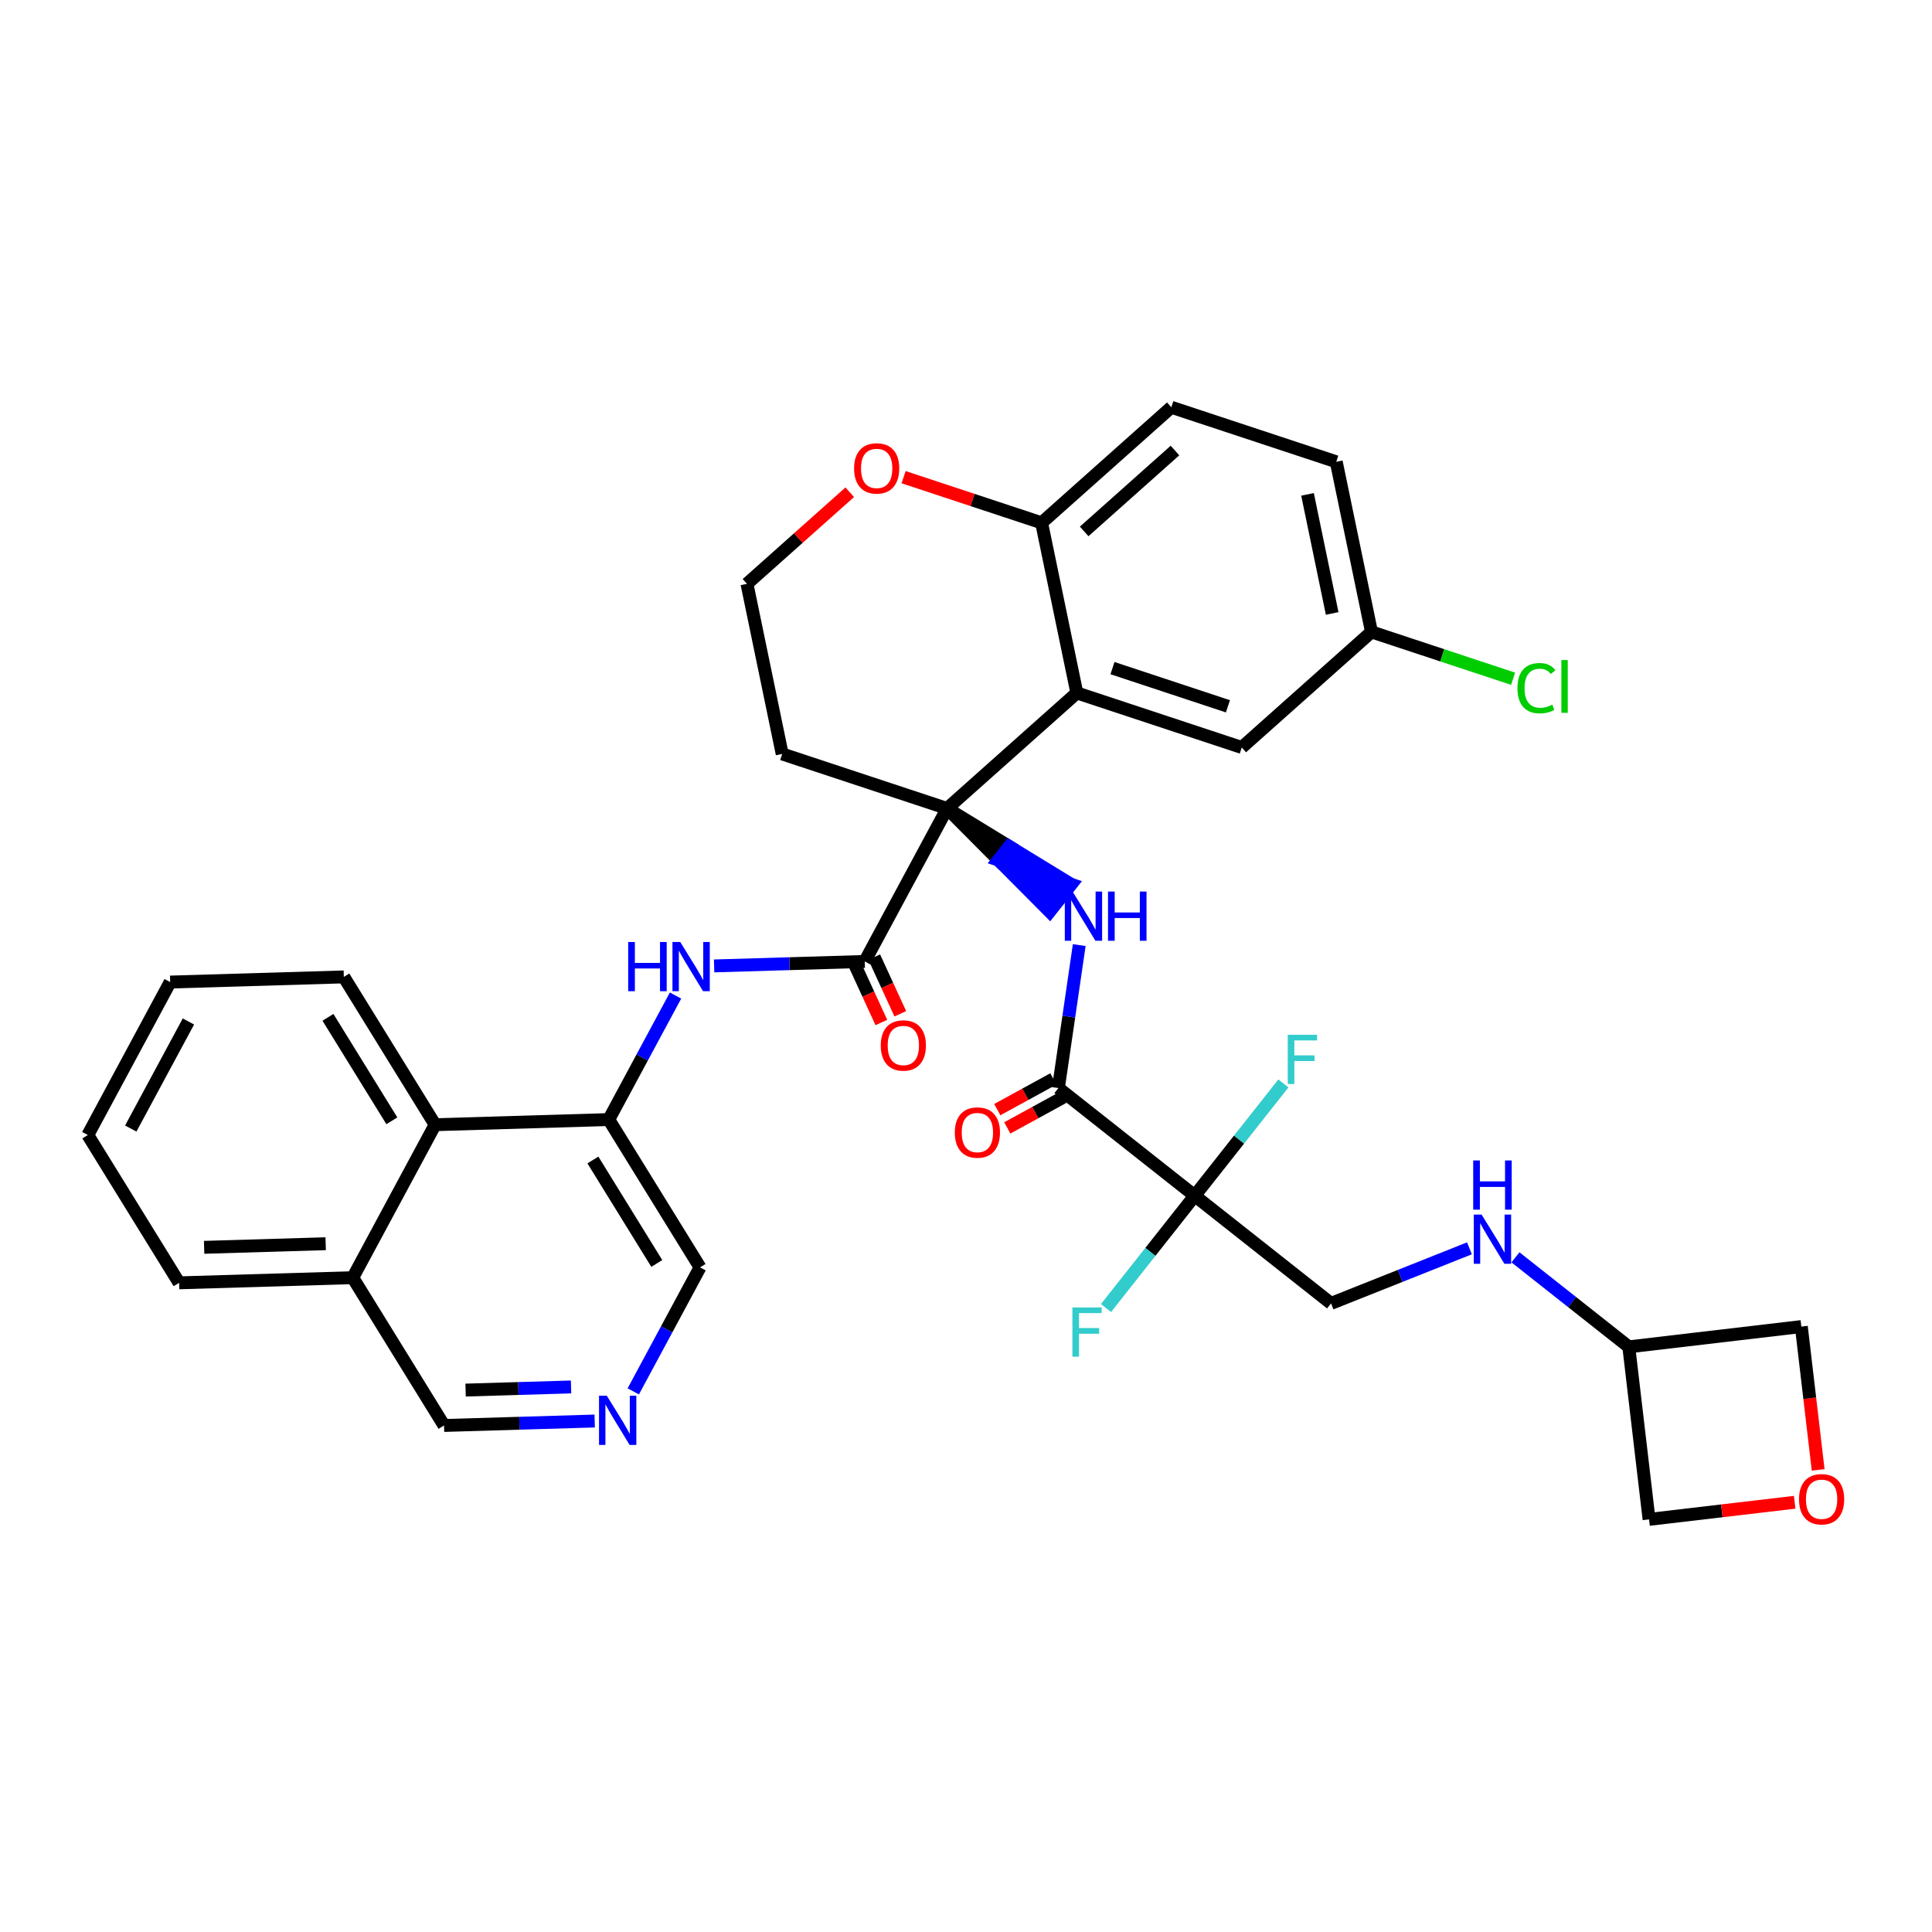 <?xml version='1.0' encoding='iso-8859-1'?>
<svg version='1.1' baseProfile='full'
              xmlns='http://www.w3.org/2000/svg'
                      xmlns:rdkit='http://www.rdkit.org/xml'
                      xmlns:xlink='http://www.w3.org/1999/xlink'
                  xml:space='preserve'
width='300px' height='300px' viewBox='0 0 300 300'>
<!-- END OF HEADER -->
<rect style='opacity:1.0;fill:#FFFFFF;stroke:none' width='300' height='300' x='0' y='0'> </rect>
<rect style='opacity:1.0;fill:#FFFFFF;stroke:none' width='300' height='300' x='0' y='0'> </rect>
<path class='bond-0 atom-0 atom-1' d='M 156.413,175.142 L 160.767,172.758' style='fill:none;fill-rule:evenodd;stroke:#FF0000;stroke-width:2.0px;stroke-linecap:butt;stroke-linejoin:miter;stroke-opacity:1' />
<path class='bond-0 atom-0 atom-1' d='M 160.767,172.758 L 165.122,170.374' style='fill:none;fill-rule:evenodd;stroke:#000000;stroke-width:2.0px;stroke-linecap:butt;stroke-linejoin:miter;stroke-opacity:1' />
<path class='bond-0 atom-0 atom-1' d='M 154.858,172.303 L 159.213,169.919' style='fill:none;fill-rule:evenodd;stroke:#FF0000;stroke-width:2.0px;stroke-linecap:butt;stroke-linejoin:miter;stroke-opacity:1' />
<path class='bond-0 atom-0 atom-1' d='M 159.213,169.919 L 163.568,167.535' style='fill:none;fill-rule:evenodd;stroke:#000000;stroke-width:2.0px;stroke-linecap:butt;stroke-linejoin:miter;stroke-opacity:1' />
<path class='bond-1 atom-1 atom-2' d='M 164.345,168.954 L 165.964,157.855' style='fill:none;fill-rule:evenodd;stroke:#000000;stroke-width:2.0px;stroke-linecap:butt;stroke-linejoin:miter;stroke-opacity:1' />
<path class='bond-1 atom-1 atom-2' d='M 165.964,157.855 L 167.583,146.755' style='fill:none;fill-rule:evenodd;stroke:#0000FF;stroke-width:2.0px;stroke-linecap:butt;stroke-linejoin:miter;stroke-opacity:1' />
<path class='bond-26 atom-1 atom-27' d='M 164.345,168.954 L 185.515,185.673' style='fill:none;fill-rule:evenodd;stroke:#000000;stroke-width:2.0px;stroke-linecap:butt;stroke-linejoin:miter;stroke-opacity:1' />
<path class='bond-2 atom-3 atom-2' d='M 147.069,125.542 L 155.032,133.55 L 156.704,131.433 Z' style='fill:#000000;fill-rule:evenodd;fill-opacity:1;stroke:#000000;stroke-width:2.0px;stroke-linecap:butt;stroke-linejoin:miter;stroke-opacity:1;' />
<path class='bond-2 atom-3 atom-2' d='M 155.032,133.55 L 166.339,137.323 L 162.996,141.557 Z' style='fill:#0000FF;fill-rule:evenodd;fill-opacity:1;stroke:#0000FF;stroke-width:2.0px;stroke-linecap:butt;stroke-linejoin:miter;stroke-opacity:1;' />
<path class='bond-2 atom-3 atom-2' d='M 155.032,133.55 L 156.704,131.433 L 166.339,137.323 Z' style='fill:#0000FF;fill-rule:evenodd;fill-opacity:1;stroke:#0000FF;stroke-width:2.0px;stroke-linecap:butt;stroke-linejoin:miter;stroke-opacity:1;' />
<path class='bond-3 atom-3 atom-4' d='M 147.069,125.542 L 134.28,149.294' style='fill:none;fill-rule:evenodd;stroke:#000000;stroke-width:2.0px;stroke-linecap:butt;stroke-linejoin:miter;stroke-opacity:1' />
<path class='bond-16 atom-3 atom-17' d='M 147.069,125.542 L 121.458,117.072' style='fill:none;fill-rule:evenodd;stroke:#000000;stroke-width:2.0px;stroke-linecap:butt;stroke-linejoin:miter;stroke-opacity:1' />
<path class='bond-35 atom-26 atom-3' d='M 167.21,107.597 L 147.069,125.542' style='fill:none;fill-rule:evenodd;stroke:#000000;stroke-width:2.0px;stroke-linecap:butt;stroke-linejoin:miter;stroke-opacity:1' />
<path class='bond-4 atom-4 atom-5' d='M 132.81,149.97 L 134.834,154.371' style='fill:none;fill-rule:evenodd;stroke:#000000;stroke-width:2.0px;stroke-linecap:butt;stroke-linejoin:miter;stroke-opacity:1' />
<path class='bond-4 atom-4 atom-5' d='M 134.834,154.371 L 136.859,158.773' style='fill:none;fill-rule:evenodd;stroke:#FF0000;stroke-width:2.0px;stroke-linecap:butt;stroke-linejoin:miter;stroke-opacity:1' />
<path class='bond-4 atom-4 atom-5' d='M 135.751,148.617 L 137.775,153.019' style='fill:none;fill-rule:evenodd;stroke:#000000;stroke-width:2.0px;stroke-linecap:butt;stroke-linejoin:miter;stroke-opacity:1' />
<path class='bond-4 atom-4 atom-5' d='M 137.775,153.019 L 139.799,157.42' style='fill:none;fill-rule:evenodd;stroke:#FF0000;stroke-width:2.0px;stroke-linecap:butt;stroke-linejoin:miter;stroke-opacity:1' />
<path class='bond-5 atom-4 atom-6' d='M 134.28,149.294 L 122.584,149.641' style='fill:none;fill-rule:evenodd;stroke:#000000;stroke-width:2.0px;stroke-linecap:butt;stroke-linejoin:miter;stroke-opacity:1' />
<path class='bond-5 atom-4 atom-6' d='M 122.584,149.641 L 110.888,149.988' style='fill:none;fill-rule:evenodd;stroke:#0000FF;stroke-width:2.0px;stroke-linecap:butt;stroke-linejoin:miter;stroke-opacity:1' />
<path class='bond-6 atom-6 atom-7' d='M 104.897,154.588 L 99.712,164.217' style='fill:none;fill-rule:evenodd;stroke:#0000FF;stroke-width:2.0px;stroke-linecap:butt;stroke-linejoin:miter;stroke-opacity:1' />
<path class='bond-6 atom-6 atom-7' d='M 99.712,164.217 L 94.528,173.845' style='fill:none;fill-rule:evenodd;stroke:#000000;stroke-width:2.0px;stroke-linecap:butt;stroke-linejoin:miter;stroke-opacity:1' />
<path class='bond-7 atom-7 atom-8' d='M 94.528,173.845 L 108.703,196.796' style='fill:none;fill-rule:evenodd;stroke:#000000;stroke-width:2.0px;stroke-linecap:butt;stroke-linejoin:miter;stroke-opacity:1' />
<path class='bond-7 atom-7 atom-8' d='M 92.064,180.123 L 101.986,196.189' style='fill:none;fill-rule:evenodd;stroke:#000000;stroke-width:2.0px;stroke-linecap:butt;stroke-linejoin:miter;stroke-opacity:1' />
<path class='bond-37 atom-16 atom-7' d='M 67.564,174.645 L 94.528,173.845' style='fill:none;fill-rule:evenodd;stroke:#000000;stroke-width:2.0px;stroke-linecap:butt;stroke-linejoin:miter;stroke-opacity:1' />
<path class='bond-8 atom-8 atom-9' d='M 108.703,196.796 L 103.518,206.425' style='fill:none;fill-rule:evenodd;stroke:#000000;stroke-width:2.0px;stroke-linecap:butt;stroke-linejoin:miter;stroke-opacity:1' />
<path class='bond-8 atom-8 atom-9' d='M 103.518,206.425 L 98.334,216.054' style='fill:none;fill-rule:evenodd;stroke:#0000FF;stroke-width:2.0px;stroke-linecap:butt;stroke-linejoin:miter;stroke-opacity:1' />
<path class='bond-9 atom-9 atom-10' d='M 92.342,220.654 L 80.646,221.001' style='fill:none;fill-rule:evenodd;stroke:#0000FF;stroke-width:2.0px;stroke-linecap:butt;stroke-linejoin:miter;stroke-opacity:1' />
<path class='bond-9 atom-9 atom-10' d='M 80.646,221.001 L 68.95,221.348' style='fill:none;fill-rule:evenodd;stroke:#000000;stroke-width:2.0px;stroke-linecap:butt;stroke-linejoin:miter;stroke-opacity:1' />
<path class='bond-9 atom-9 atom-10' d='M 88.673,215.365 L 80.486,215.608' style='fill:none;fill-rule:evenodd;stroke:#0000FF;stroke-width:2.0px;stroke-linecap:butt;stroke-linejoin:miter;stroke-opacity:1' />
<path class='bond-9 atom-9 atom-10' d='M 80.486,215.608 L 72.299,215.851' style='fill:none;fill-rule:evenodd;stroke:#000000;stroke-width:2.0px;stroke-linecap:butt;stroke-linejoin:miter;stroke-opacity:1' />
<path class='bond-10 atom-10 atom-11' d='M 68.95,221.348 L 54.775,198.397' style='fill:none;fill-rule:evenodd;stroke:#000000;stroke-width:2.0px;stroke-linecap:butt;stroke-linejoin:miter;stroke-opacity:1' />
<path class='bond-11 atom-11 atom-12' d='M 54.775,198.397 L 27.811,199.197' style='fill:none;fill-rule:evenodd;stroke:#000000;stroke-width:2.0px;stroke-linecap:butt;stroke-linejoin:miter;stroke-opacity:1' />
<path class='bond-11 atom-11 atom-12' d='M 50.57,193.124 L 31.696,193.684' style='fill:none;fill-rule:evenodd;stroke:#000000;stroke-width:2.0px;stroke-linecap:butt;stroke-linejoin:miter;stroke-opacity:1' />
<path class='bond-39 atom-16 atom-11' d='M 67.564,174.645 L 54.775,198.397' style='fill:none;fill-rule:evenodd;stroke:#000000;stroke-width:2.0px;stroke-linecap:butt;stroke-linejoin:miter;stroke-opacity:1' />
<path class='bond-12 atom-12 atom-13' d='M 27.811,199.197 L 13.636,176.246' style='fill:none;fill-rule:evenodd;stroke:#000000;stroke-width:2.0px;stroke-linecap:butt;stroke-linejoin:miter;stroke-opacity:1' />
<path class='bond-13 atom-13 atom-14' d='M 13.636,176.246 L 26.425,152.494' style='fill:none;fill-rule:evenodd;stroke:#000000;stroke-width:2.0px;stroke-linecap:butt;stroke-linejoin:miter;stroke-opacity:1' />
<path class='bond-13 atom-13 atom-14' d='M 20.305,175.241 L 29.257,158.615' style='fill:none;fill-rule:evenodd;stroke:#000000;stroke-width:2.0px;stroke-linecap:butt;stroke-linejoin:miter;stroke-opacity:1' />
<path class='bond-14 atom-14 atom-15' d='M 26.425,152.494 L 53.389,151.694' style='fill:none;fill-rule:evenodd;stroke:#000000;stroke-width:2.0px;stroke-linecap:butt;stroke-linejoin:miter;stroke-opacity:1' />
<path class='bond-15 atom-15 atom-16' d='M 53.389,151.694 L 67.564,174.645' style='fill:none;fill-rule:evenodd;stroke:#000000;stroke-width:2.0px;stroke-linecap:butt;stroke-linejoin:miter;stroke-opacity:1' />
<path class='bond-15 atom-15 atom-16' d='M 50.925,157.972 L 60.847,174.038' style='fill:none;fill-rule:evenodd;stroke:#000000;stroke-width:2.0px;stroke-linecap:butt;stroke-linejoin:miter;stroke-opacity:1' />
<path class='bond-17 atom-17 atom-18' d='M 121.458,117.072 L 115.988,90.657' style='fill:none;fill-rule:evenodd;stroke:#000000;stroke-width:2.0px;stroke-linecap:butt;stroke-linejoin:miter;stroke-opacity:1' />
<path class='bond-18 atom-18 atom-19' d='M 115.988,90.657 L 123.968,83.547' style='fill:none;fill-rule:evenodd;stroke:#000000;stroke-width:2.0px;stroke-linecap:butt;stroke-linejoin:miter;stroke-opacity:1' />
<path class='bond-18 atom-18 atom-19' d='M 123.968,83.547 L 131.947,76.437' style='fill:none;fill-rule:evenodd;stroke:#FF0000;stroke-width:2.0px;stroke-linecap:butt;stroke-linejoin:miter;stroke-opacity:1' />
<path class='bond-19 atom-19 atom-20' d='M 140.31,74.095 L 151.025,77.638' style='fill:none;fill-rule:evenodd;stroke:#FF0000;stroke-width:2.0px;stroke-linecap:butt;stroke-linejoin:miter;stroke-opacity:1' />
<path class='bond-19 atom-19 atom-20' d='M 151.025,77.638 L 161.74,81.182' style='fill:none;fill-rule:evenodd;stroke:#000000;stroke-width:2.0px;stroke-linecap:butt;stroke-linejoin:miter;stroke-opacity:1' />
<path class='bond-20 atom-20 atom-21' d='M 161.74,81.182 L 181.881,63.237' style='fill:none;fill-rule:evenodd;stroke:#000000;stroke-width:2.0px;stroke-linecap:butt;stroke-linejoin:miter;stroke-opacity:1' />
<path class='bond-20 atom-20 atom-21' d='M 168.35,82.519 L 182.449,69.957' style='fill:none;fill-rule:evenodd;stroke:#000000;stroke-width:2.0px;stroke-linecap:butt;stroke-linejoin:miter;stroke-opacity:1' />
<path class='bond-38 atom-26 atom-20' d='M 167.21,107.597 L 161.74,81.182' style='fill:none;fill-rule:evenodd;stroke:#000000;stroke-width:2.0px;stroke-linecap:butt;stroke-linejoin:miter;stroke-opacity:1' />
<path class='bond-21 atom-21 atom-22' d='M 181.881,63.237 L 207.492,71.707' style='fill:none;fill-rule:evenodd;stroke:#000000;stroke-width:2.0px;stroke-linecap:butt;stroke-linejoin:miter;stroke-opacity:1' />
<path class='bond-22 atom-22 atom-23' d='M 207.492,71.707 L 212.963,98.123' style='fill:none;fill-rule:evenodd;stroke:#000000;stroke-width:2.0px;stroke-linecap:butt;stroke-linejoin:miter;stroke-opacity:1' />
<path class='bond-22 atom-22 atom-23' d='M 203.03,76.764 L 206.859,95.254' style='fill:none;fill-rule:evenodd;stroke:#000000;stroke-width:2.0px;stroke-linecap:butt;stroke-linejoin:miter;stroke-opacity:1' />
<path class='bond-23 atom-23 atom-24' d='M 212.963,98.123 L 223.958,101.759' style='fill:none;fill-rule:evenodd;stroke:#000000;stroke-width:2.0px;stroke-linecap:butt;stroke-linejoin:miter;stroke-opacity:1' />
<path class='bond-23 atom-23 atom-24' d='M 223.958,101.759 L 234.954,105.395' style='fill:none;fill-rule:evenodd;stroke:#00CC00;stroke-width:2.0px;stroke-linecap:butt;stroke-linejoin:miter;stroke-opacity:1' />
<path class='bond-24 atom-23 atom-25' d='M 212.963,98.123 L 192.822,116.067' style='fill:none;fill-rule:evenodd;stroke:#000000;stroke-width:2.0px;stroke-linecap:butt;stroke-linejoin:miter;stroke-opacity:1' />
<path class='bond-25 atom-25 atom-26' d='M 192.822,116.067 L 167.21,107.597' style='fill:none;fill-rule:evenodd;stroke:#000000;stroke-width:2.0px;stroke-linecap:butt;stroke-linejoin:miter;stroke-opacity:1' />
<path class='bond-25 atom-25 atom-26' d='M 190.674,109.675 L 172.746,103.745' style='fill:none;fill-rule:evenodd;stroke:#000000;stroke-width:2.0px;stroke-linecap:butt;stroke-linejoin:miter;stroke-opacity:1' />
<path class='bond-27 atom-27 atom-28' d='M 185.515,185.673 L 192.401,176.953' style='fill:none;fill-rule:evenodd;stroke:#000000;stroke-width:2.0px;stroke-linecap:butt;stroke-linejoin:miter;stroke-opacity:1' />
<path class='bond-27 atom-27 atom-28' d='M 192.401,176.953 L 199.288,168.233' style='fill:none;fill-rule:evenodd;stroke:#33CCCC;stroke-width:2.0px;stroke-linecap:butt;stroke-linejoin:miter;stroke-opacity:1' />
<path class='bond-28 atom-27 atom-29' d='M 185.515,185.673 L 178.628,194.393' style='fill:none;fill-rule:evenodd;stroke:#000000;stroke-width:2.0px;stroke-linecap:butt;stroke-linejoin:miter;stroke-opacity:1' />
<path class='bond-28 atom-27 atom-29' d='M 178.628,194.393 L 171.741,203.113' style='fill:none;fill-rule:evenodd;stroke:#33CCCC;stroke-width:2.0px;stroke-linecap:butt;stroke-linejoin:miter;stroke-opacity:1' />
<path class='bond-29 atom-27 atom-30' d='M 185.515,185.673 L 206.684,202.392' style='fill:none;fill-rule:evenodd;stroke:#000000;stroke-width:2.0px;stroke-linecap:butt;stroke-linejoin:miter;stroke-opacity:1' />
<path class='bond-30 atom-30 atom-31' d='M 206.684,202.392 L 217.431,198.116' style='fill:none;fill-rule:evenodd;stroke:#000000;stroke-width:2.0px;stroke-linecap:butt;stroke-linejoin:miter;stroke-opacity:1' />
<path class='bond-30 atom-30 atom-31' d='M 217.431,198.116 L 228.177,193.839' style='fill:none;fill-rule:evenodd;stroke:#0000FF;stroke-width:2.0px;stroke-linecap:butt;stroke-linejoin:miter;stroke-opacity:1' />
<path class='bond-31 atom-31 atom-32' d='M 235.32,195.239 L 244.119,202.188' style='fill:none;fill-rule:evenodd;stroke:#0000FF;stroke-width:2.0px;stroke-linecap:butt;stroke-linejoin:miter;stroke-opacity:1' />
<path class='bond-31 atom-31 atom-32' d='M 244.119,202.188 L 252.918,209.137' style='fill:none;fill-rule:evenodd;stroke:#000000;stroke-width:2.0px;stroke-linecap:butt;stroke-linejoin:miter;stroke-opacity:1' />
<path class='bond-32 atom-32 atom-33' d='M 252.918,209.137 L 256.065,235.929' style='fill:none;fill-rule:evenodd;stroke:#000000;stroke-width:2.0px;stroke-linecap:butt;stroke-linejoin:miter;stroke-opacity:1' />
<path class='bond-36 atom-35 atom-32' d='M 279.71,205.99 L 252.918,209.137' style='fill:none;fill-rule:evenodd;stroke:#000000;stroke-width:2.0px;stroke-linecap:butt;stroke-linejoin:miter;stroke-opacity:1' />
<path class='bond-33 atom-33 atom-34' d='M 256.065,235.929 L 267.37,234.601' style='fill:none;fill-rule:evenodd;stroke:#000000;stroke-width:2.0px;stroke-linecap:butt;stroke-linejoin:miter;stroke-opacity:1' />
<path class='bond-33 atom-33 atom-34' d='M 267.37,234.601 L 278.676,233.272' style='fill:none;fill-rule:evenodd;stroke:#FF0000;stroke-width:2.0px;stroke-linecap:butt;stroke-linejoin:miter;stroke-opacity:1' />
<path class='bond-34 atom-34 atom-35' d='M 282.324,228.244 L 281.017,217.117' style='fill:none;fill-rule:evenodd;stroke:#FF0000;stroke-width:2.0px;stroke-linecap:butt;stroke-linejoin:miter;stroke-opacity:1' />
<path class='bond-34 atom-34 atom-35' d='M 281.017,217.117 L 279.71,205.99' style='fill:none;fill-rule:evenodd;stroke:#000000;stroke-width:2.0px;stroke-linecap:butt;stroke-linejoin:miter;stroke-opacity:1' />
<path  class='atom-0' d='M 148.263 175.861
Q 148.263 174.026, 149.17 173.001
Q 150.076 171.976, 151.77 171.976
Q 153.464 171.976, 154.371 173.001
Q 155.277 174.026, 155.277 175.861
Q 155.277 177.717, 154.36 178.774
Q 153.443 179.821, 151.77 179.821
Q 150.087 179.821, 149.17 178.774
Q 148.263 177.727, 148.263 175.861
M 151.77 178.957
Q 152.936 178.957, 153.561 178.18
Q 154.198 177.393, 154.198 175.861
Q 154.198 174.361, 153.561 173.605
Q 152.936 172.839, 151.77 172.839
Q 150.605 172.839, 149.968 173.595
Q 149.342 174.35, 149.342 175.861
Q 149.342 177.404, 149.968 178.18
Q 150.605 178.957, 151.77 178.957
' fill='#FF0000'/>
<path  class='atom-2' d='M 166.55 138.441
L 169.054 142.488
Q 169.302 142.887, 169.701 143.61
Q 170.1 144.333, 170.122 144.376
L 170.122 138.441
L 171.136 138.441
L 171.136 146.081
L 170.09 146.081
L 167.403 141.657
Q 167.09 141.139, 166.755 140.546
Q 166.432 139.952, 166.335 139.769
L 166.335 146.081
L 165.342 146.081
L 165.342 138.441
L 166.55 138.441
' fill='#0000FF'/>
<path  class='atom-2' d='M 172.053 138.441
L 173.089 138.441
L 173.089 141.689
L 176.995 141.689
L 176.995 138.441
L 178.031 138.441
L 178.031 146.081
L 176.995 146.081
L 176.995 142.552
L 173.089 142.552
L 173.089 146.081
L 172.053 146.081
L 172.053 138.441
' fill='#0000FF'/>
<path  class='atom-5' d='M 136.764 162.34
Q 136.764 160.505, 137.67 159.48
Q 138.576 158.455, 140.27 158.455
Q 141.965 158.455, 142.871 159.48
Q 143.777 160.505, 143.777 162.34
Q 143.777 164.196, 142.86 165.253
Q 141.943 166.3, 140.27 166.3
Q 138.587 166.3, 137.67 165.253
Q 136.764 164.206, 136.764 162.34
M 140.27 165.436
Q 141.436 165.436, 142.062 164.66
Q 142.698 163.872, 142.698 162.34
Q 142.698 160.84, 142.062 160.084
Q 141.436 159.318, 140.27 159.318
Q 139.105 159.318, 138.468 160.074
Q 137.843 160.829, 137.843 162.34
Q 137.843 163.883, 138.468 164.66
Q 139.105 165.436, 140.27 165.436
' fill='#FF0000'/>
<path  class='atom-6' d='M 97.546 146.274
L 98.582 146.274
L 98.582 149.522
L 102.488 149.522
L 102.488 146.274
L 103.524 146.274
L 103.524 153.914
L 102.488 153.914
L 102.488 150.385
L 98.582 150.385
L 98.582 153.914
L 97.546 153.914
L 97.546 146.274
' fill='#0000FF'/>
<path  class='atom-6' d='M 105.628 146.274
L 108.131 150.32
Q 108.379 150.72, 108.779 151.443
Q 109.178 152.165, 109.199 152.209
L 109.199 146.274
L 110.214 146.274
L 110.214 153.914
L 109.167 153.914
L 106.48 149.49
Q 106.167 148.972, 105.833 148.378
Q 105.509 147.785, 105.412 147.601
L 105.412 153.914
L 104.419 153.914
L 104.419 146.274
L 105.628 146.274
' fill='#0000FF'/>
<path  class='atom-9' d='M 94.225 216.728
L 96.728 220.774
Q 96.977 221.174, 97.376 221.897
Q 97.775 222.62, 97.796 222.663
L 97.796 216.728
L 98.811 216.728
L 98.811 224.368
L 97.764 224.368
L 95.077 219.944
Q 94.764 219.426, 94.43 218.832
Q 94.106 218.239, 94.009 218.055
L 94.009 224.368
L 93.016 224.368
L 93.016 216.728
L 94.225 216.728
' fill='#0000FF'/>
<path  class='atom-19' d='M 132.622 72.733
Q 132.622 70.899, 133.528 69.874
Q 134.435 68.849, 136.129 68.849
Q 137.823 68.849, 138.729 69.874
Q 139.636 70.899, 139.636 72.733
Q 139.636 74.589, 138.718 75.647
Q 137.801 76.693, 136.129 76.693
Q 134.445 76.693, 133.528 75.647
Q 132.622 74.6, 132.622 72.733
M 136.129 75.83
Q 137.294 75.83, 137.92 75.053
Q 138.557 74.266, 138.557 72.733
Q 138.557 71.234, 137.92 70.478
Q 137.294 69.712, 136.129 69.712
Q 134.963 69.712, 134.327 70.467
Q 133.701 71.223, 133.701 72.733
Q 133.701 74.276, 134.327 75.053
Q 134.963 75.83, 136.129 75.83
' fill='#FF0000'/>
<path  class='atom-24' d='M 235.628 106.857
Q 235.628 104.958, 236.513 103.965
Q 237.409 102.962, 239.103 102.962
Q 240.678 102.962, 241.52 104.073
L 240.808 104.656
Q 240.193 103.847, 239.103 103.847
Q 237.948 103.847, 237.333 104.623
Q 236.729 105.39, 236.729 106.857
Q 236.729 108.368, 237.355 109.145
Q 237.991 109.921, 239.221 109.921
Q 240.063 109.921, 241.045 109.414
L 241.347 110.224
Q 240.948 110.483, 240.344 110.634
Q 239.739 110.785, 239.07 110.785
Q 237.409 110.785, 236.513 109.77
Q 235.628 108.756, 235.628 106.857
' fill='#00CC00'/>
<path  class='atom-24' d='M 242.448 102.498
L 243.44 102.498
L 243.44 110.688
L 242.448 110.688
L 242.448 102.498
' fill='#00CC00'/>
<path  class='atom-28' d='M 199.962 160.684
L 204.505 160.684
L 204.505 161.558
L 200.987 161.558
L 200.987 163.878
L 204.117 163.878
L 204.117 164.762
L 200.987 164.762
L 200.987 168.323
L 199.962 168.323
L 199.962 160.684
' fill='#33CCCC'/>
<path  class='atom-29' d='M 166.524 203.023
L 171.067 203.023
L 171.067 203.897
L 167.549 203.897
L 167.549 206.217
L 170.679 206.217
L 170.679 207.102
L 167.549 207.102
L 167.549 210.663
L 166.524 210.663
L 166.524 203.023
' fill='#33CCCC'/>
<path  class='atom-31' d='M 230.06 188.598
L 232.563 192.645
Q 232.811 193.044, 233.21 193.767
Q 233.61 194.49, 233.631 194.533
L 233.631 188.598
L 234.646 188.598
L 234.646 196.238
L 233.599 196.238
L 230.912 191.814
Q 230.599 191.296, 230.265 190.702
Q 229.941 190.109, 229.844 189.926
L 229.844 196.238
L 228.851 196.238
L 228.851 188.598
L 230.06 188.598
' fill='#0000FF'/>
<path  class='atom-31' d='M 228.759 180.195
L 229.795 180.195
L 229.795 183.443
L 233.701 183.443
L 233.701 180.195
L 234.737 180.195
L 234.737 187.834
L 233.701 187.834
L 233.701 184.306
L 229.795 184.306
L 229.795 187.834
L 228.759 187.834
L 228.759 180.195
' fill='#0000FF'/>
<path  class='atom-34' d='M 279.35 232.803
Q 279.35 230.969, 280.256 229.943
Q 281.163 228.918, 282.857 228.918
Q 284.551 228.918, 285.457 229.943
Q 286.364 230.969, 286.364 232.803
Q 286.364 234.659, 285.446 235.716
Q 284.529 236.763, 282.857 236.763
Q 281.174 236.763, 280.256 235.716
Q 279.35 234.67, 279.35 232.803
M 282.857 235.9
Q 284.022 235.9, 284.648 235.123
Q 285.285 234.335, 285.285 232.803
Q 285.285 231.303, 284.648 230.548
Q 284.022 229.782, 282.857 229.782
Q 281.691 229.782, 281.055 230.537
Q 280.429 231.292, 280.429 232.803
Q 280.429 234.346, 281.055 235.123
Q 281.691 235.9, 282.857 235.9
' fill='#FF0000'/>
</svg>
